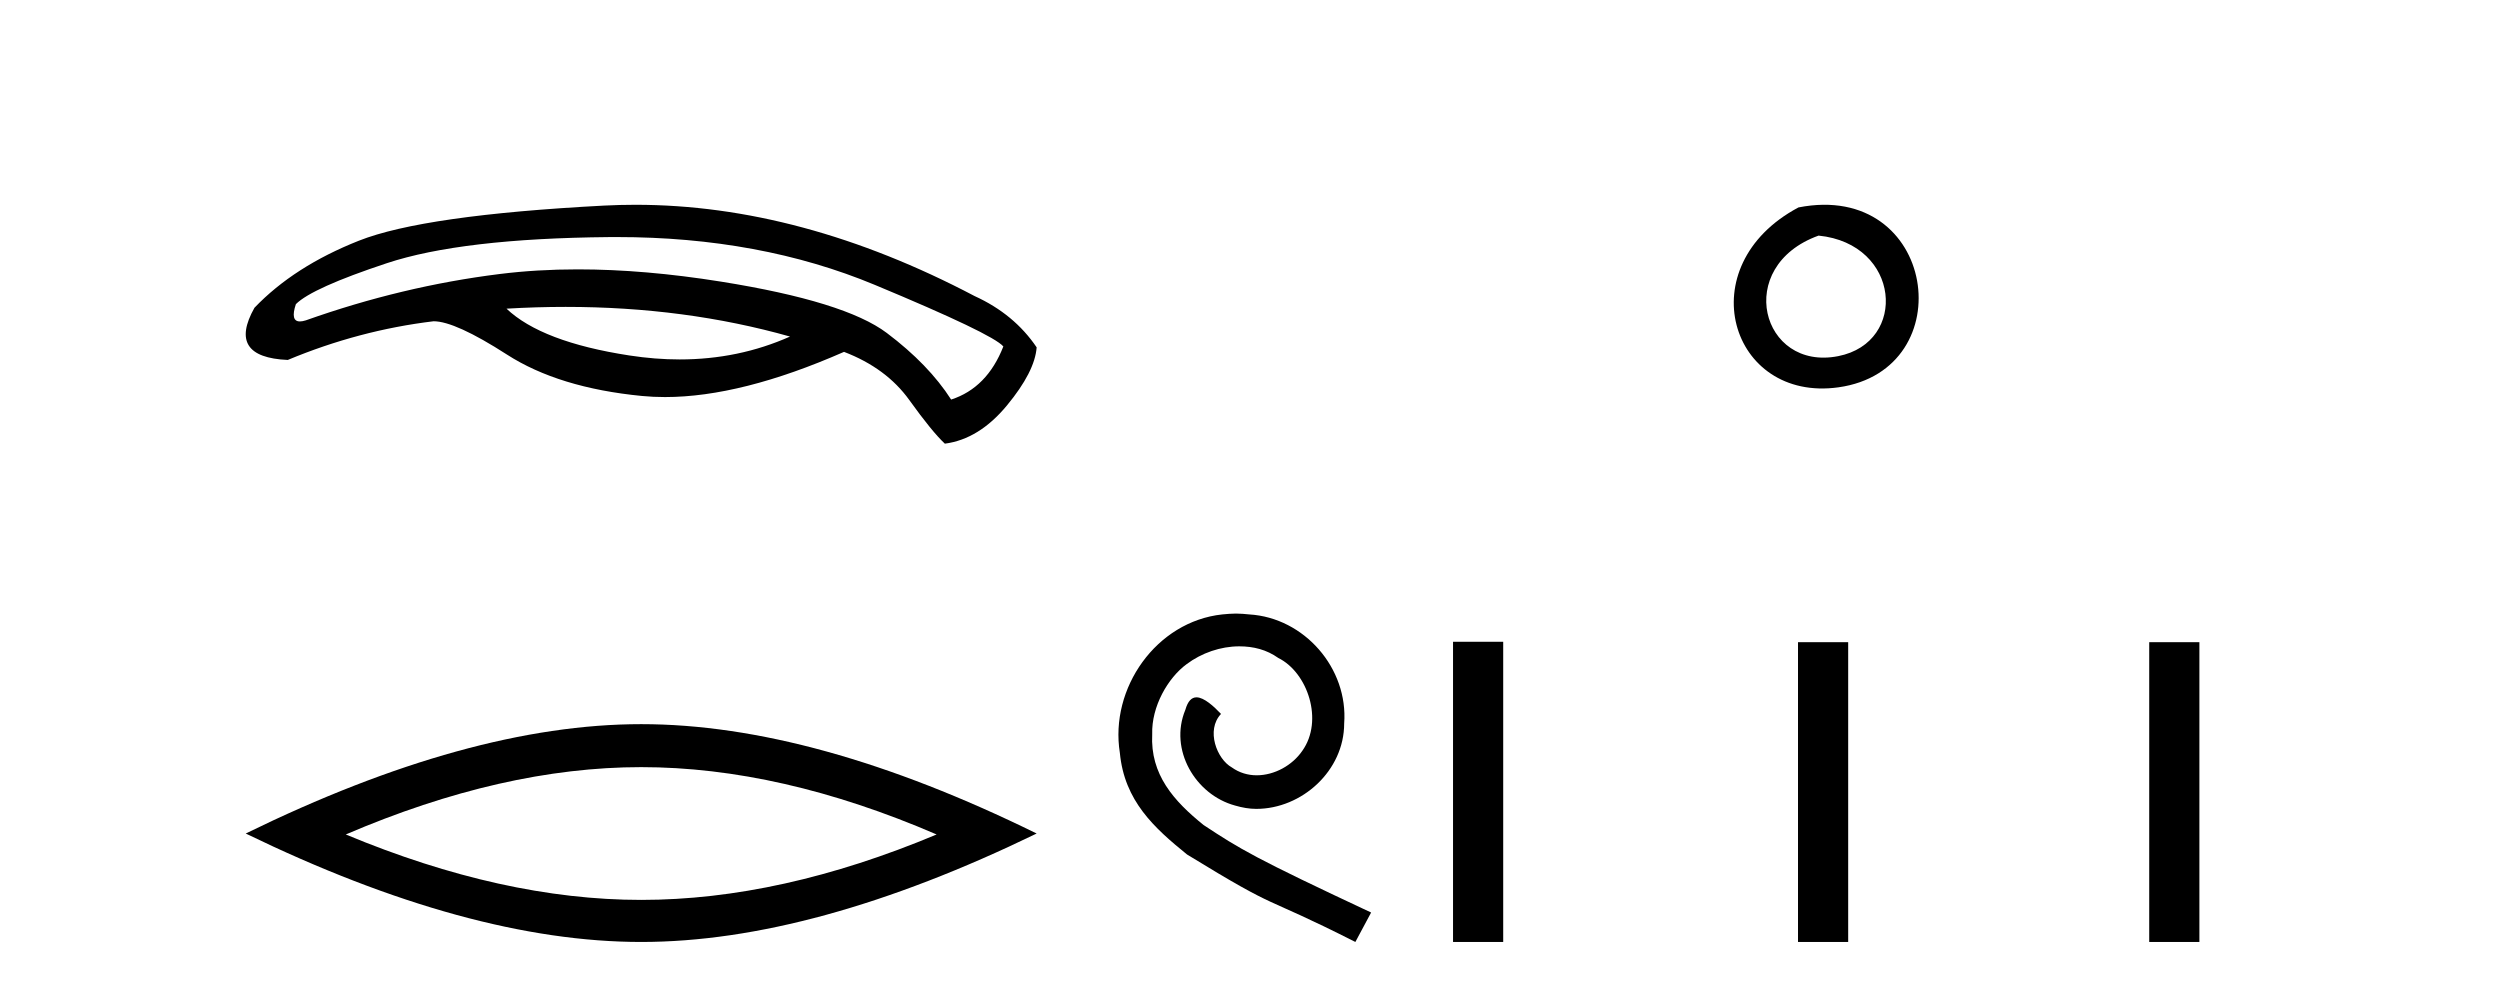 <?xml version='1.0' encoding='UTF-8' standalone='yes'?><svg xmlns='http://www.w3.org/2000/svg' xmlns:xlink='http://www.w3.org/1999/xlink' width='103.0' height='41.0' ><path d='M 23.304 12.644 Q 28.226 12.644 32.549 13.866 Q 30.429 14.809 28.004 14.809 Q 26.993 14.809 25.93 14.645 Q 22.314 14.089 20.868 12.717 Q 22.104 12.644 23.304 12.644 ZM 25.42 9.767 Q 31.307 9.767 36.035 11.734 Q 40.893 13.755 41.338 14.274 Q 40.671 15.98 39.187 16.462 Q 38.26 15.016 36.536 13.718 Q 34.811 12.42 29.712 11.604 Q 26.552 11.098 23.805 11.098 Q 22.12 11.098 20.59 11.289 Q 16.566 11.79 12.598 13.199 Q 12.457 13.243 12.356 13.243 Q 11.953 13.243 12.19 12.531 Q 12.858 11.864 15.936 10.844 Q 19.014 9.824 25.095 9.768 Q 25.258 9.767 25.42 9.767 ZM 26.179 8.437 Q 25.534 8.437 24.891 8.47 Q 17.456 8.86 14.786 9.917 Q 12.116 10.974 10.484 12.68 Q 9.335 14.719 11.856 14.83 Q 14.786 13.607 17.864 13.236 Q 18.754 13.236 20.886 14.608 Q 23.019 15.98 26.449 16.314 Q 26.91 16.359 27.397 16.359 Q 30.537 16.359 34.774 14.497 Q 36.517 15.164 37.463 16.481 Q 38.409 17.797 38.928 18.279 Q 40.337 18.094 41.487 16.703 Q 42.636 15.313 42.71 14.311 Q 41.783 12.939 40.152 12.197 Q 33.003 8.437 26.179 8.437 Z' style='fill:#000000;stroke:none' /><path d='M 26.417 31.606 Q 32.157 31.606 38.589 34.38 Q 32.157 37.076 26.417 37.076 Q 20.717 37.076 14.246 34.38 Q 20.717 31.606 26.417 31.606 ZM 26.417 29.835 Q 19.33 29.835 10.124 34.341 Q 19.33 38.809 26.417 38.809 Q 33.505 38.809 42.71 34.341 Q 33.543 29.835 26.417 29.835 Z' style='fill:#000000;stroke:none' /><path d='M 50.921 25.279 C 50.733 25.279 50.545 25.297 50.358 25.314 C 47.641 25.604 45.711 28.354 46.138 31.019 C 46.326 33.001 47.556 34.111 48.906 35.205 C 52.92 37.665 51.793 36.759 55.841 38.809 L 56.49 37.596 C 51.673 35.341 51.092 34.983 49.589 33.992 C 48.359 33.001 47.385 31.908 47.471 30.251 C 47.436 29.106 48.12 27.927 48.888 27.364 C 49.503 26.902 50.289 26.629 51.058 26.629 C 51.639 26.629 52.185 26.766 52.664 27.107 C 53.877 27.705 54.543 29.687 53.655 30.934 C 53.245 31.532 52.51 31.942 51.775 31.942 C 51.417 31.942 51.058 31.839 50.75 31.617 C 50.135 31.276 49.674 30.08 50.306 29.414 C 50.016 29.106 49.606 28.73 49.298 28.73 C 49.093 28.73 48.94 28.884 48.837 29.243 C 48.154 30.883 49.247 32.745 50.887 33.189 C 51.178 33.274 51.468 33.326 51.758 33.326 C 53.638 33.326 55.38 31.754 55.38 29.807 C 55.551 27.534 53.74 25.45 51.468 25.314 C 51.297 25.297 51.109 25.279 50.921 25.279 Z' style='fill:#000000;stroke:none' /><path d='M 74.097 8.546 C 69.56 10.959 71.285 16.58 75.742 15.958 C 80.887 15.239 79.791 7.428 74.097 8.546 M 74.925 9.707 C 78.304 10.044 78.617 14.104 75.735 14.673 C 72.566 15.3 71.406 10.976 74.925 9.707 Z' style='fill:#000000;stroke:none' /><path d='M 59.865 26.441 L 59.865 38.809 L 61.932 38.809 L 61.932 26.441 ZM 74.078 26.458 L 74.078 38.809 L 76.145 38.809 L 76.145 26.458 ZM 88.548 26.458 L 88.548 38.809 L 90.615 38.809 L 90.615 26.458 Z' style='fill:#000000;stroke:none' /></svg>